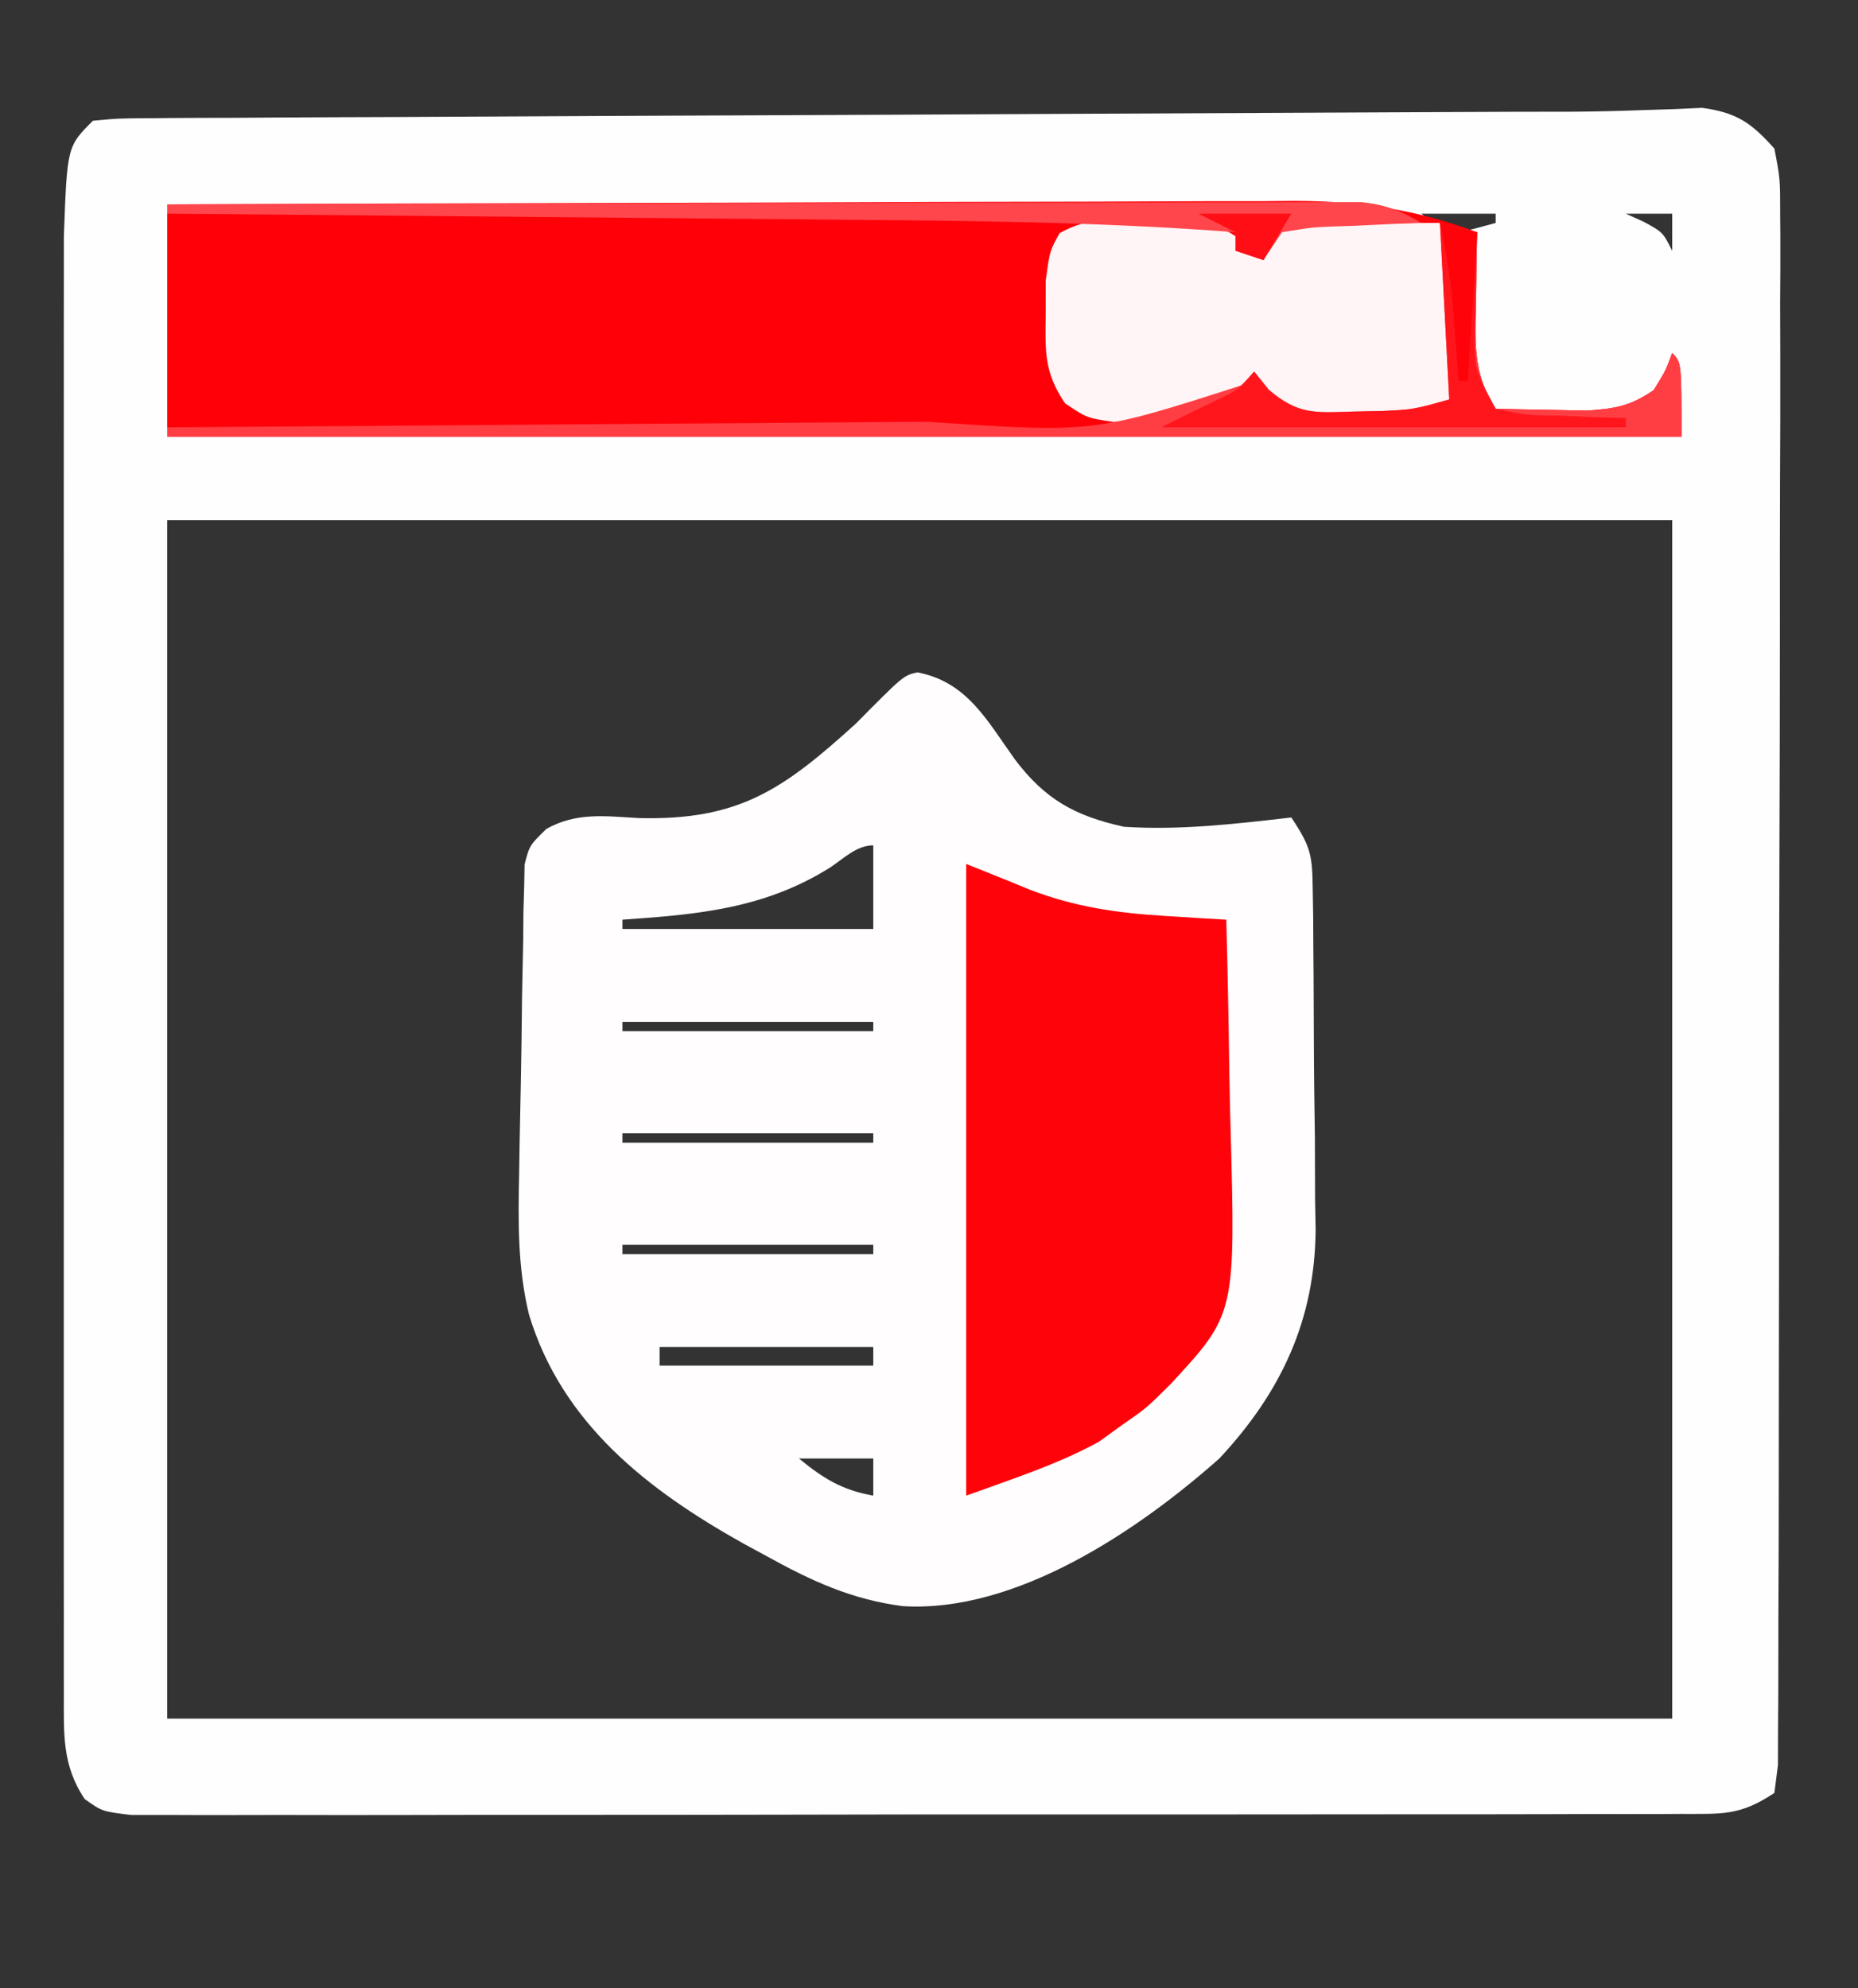<svg xmlns="http://www.w3.org/2000/svg" width="200" height="214"><rect width="100%" height="100%" fill="#333333" stroke="none"/><path d="M0 0 C1.15 -0.036 2.3 -0.072 3.485 -0.109 C4.485 -0.155 5.486 -0.201 6.516 -0.248 C10.241 0.282 11.768 1.346 14.272 4.144 C14.895 7.395 14.895 7.395 14.893 11.331 C14.899 12.056 14.906 12.781 14.912 13.528 C14.928 15.957 14.907 18.385 14.887 20.815 C14.89 22.556 14.896 24.297 14.904 26.038 C14.918 30.767 14.901 35.496 14.877 40.225 C14.857 45.169 14.863 50.113 14.865 55.057 C14.865 63.358 14.846 71.658 14.814 79.959 C14.777 89.565 14.768 99.172 14.775 108.779 C14.781 118.011 14.77 127.242 14.751 136.474 C14.743 140.408 14.74 144.342 14.742 148.275 C14.742 152.903 14.728 157.531 14.702 162.158 C14.695 163.86 14.693 165.562 14.697 167.264 C14.7 169.58 14.686 171.895 14.666 174.211 C14.66 176.158 14.66 176.158 14.655 178.145 C14.528 179.135 14.402 180.125 14.272 181.144 C10.549 183.626 8.66 183.398 4.211 183.405 C3.127 183.411 3.127 183.411 2.02 183.417 C-0.41 183.427 -2.84 183.423 -5.269 183.419 C-7.009 183.423 -8.748 183.428 -10.488 183.434 C-15.217 183.448 -19.946 183.448 -24.675 183.446 C-28.619 183.445 -32.563 183.45 -36.507 183.454 C-45.809 183.466 -55.111 183.466 -64.412 183.46 C-74.019 183.454 -83.625 183.466 -93.231 183.488 C-101.47 183.505 -109.71 183.511 -117.949 183.508 C-122.874 183.506 -127.799 183.509 -132.723 183.523 C-137.353 183.535 -141.982 183.533 -146.611 183.52 C-148.313 183.518 -150.014 183.521 -151.716 183.529 C-154.033 183.539 -156.35 183.531 -158.668 183.518 C-160.616 183.519 -160.616 183.519 -162.603 183.519 C-165.728 183.144 -165.728 183.144 -167.607 181.808 C-170.065 178.161 -169.854 174.751 -169.855 170.491 C-169.857 169.811 -169.859 169.131 -169.86 168.431 C-169.864 166.149 -169.861 163.867 -169.858 161.585 C-169.859 159.95 -169.861 158.316 -169.863 156.682 C-169.868 152.237 -169.866 147.793 -169.863 143.348 C-169.86 138.698 -169.863 134.047 -169.864 129.397 C-169.866 121.582 -169.864 113.767 -169.859 105.952 C-169.853 96.923 -169.855 87.895 -169.861 78.866 C-169.865 71.114 -169.866 63.362 -169.863 55.609 C-169.862 50.98 -169.861 46.35 -169.865 41.72 C-169.868 37.364 -169.866 33.007 -169.86 28.65 C-169.858 27.053 -169.859 25.457 -169.861 23.86 C-169.864 21.675 -169.86 19.491 -169.855 17.306 C-169.855 16.085 -169.855 14.863 -169.854 13.605 C-169.502 3.918 -169.502 3.918 -166.728 1.144 C-163.973 0.883 -163.973 0.883 -160.387 0.866 C-159.729 0.86 -159.071 0.854 -158.393 0.848 C-156.177 0.831 -153.961 0.828 -151.745 0.825 C-150.16 0.816 -148.575 0.806 -146.989 0.795 C-142.673 0.768 -138.356 0.752 -134.039 0.74 C-129.517 0.724 -124.995 0.697 -120.472 0.672 C-111.889 0.625 -103.306 0.588 -94.722 0.555 C-85.006 0.517 -75.29 0.467 -65.574 0.417 C-50.428 0.339 -35.282 0.267 -20.135 0.204 C-19.386 0.201 -18.636 0.198 -17.863 0.195 C-17.139 0.192 -16.414 0.189 -15.668 0.186 C-14.964 0.182 -14.26 0.179 -13.535 0.176 C-11.526 0.169 -9.516 0.169 -7.506 0.17 C-5.004 0.153 -2.501 0.097 0 0 Z M-23.728 11.144 C-20.947 13.478 -20.947 13.478 -18.041 12.769 C-17.278 12.563 -16.515 12.357 -15.728 12.144 C-15.728 11.814 -15.728 11.484 -15.728 11.144 C-18.368 11.144 -21.008 11.144 -23.728 11.144 Z M-1.728 11.144 C-1.089 11.433 -0.45 11.722 0.209 12.019 C2.272 13.144 2.272 13.144 3.272 15.144 C3.272 13.824 3.272 12.504 3.272 11.144 C1.622 11.144 -0.028 11.144 -1.728 11.144 Z M-158.728 44.144 C-158.728 86.714 -158.728 129.284 -158.728 173.144 C-105.268 173.144 -51.808 173.144 3.272 173.144 C3.272 130.574 3.272 88.004 3.272 44.144 C-50.188 44.144 -103.648 44.144 -158.728 44.144 Z " fill="#FFFEFE" transform="translate(176.728,11.856)"></path><path d="M0 0 C5.31 1.021 7.444 5.089 10.457 9.32 C13.755 13.71 17.005 15.472 22.25 16.625 C28.305 17.016 34.232 16.316 40.25 15.625 C42.385 18.827 42.51 19.709 42.556 23.397 C42.572 24.365 42.588 25.334 42.605 26.332 C42.61 27.379 42.616 28.425 42.621 29.504 C42.63 30.586 42.639 31.668 42.648 32.782 C42.663 35.076 42.672 37.37 42.676 39.664 C42.687 43.15 42.736 46.634 42.787 50.119 C42.797 52.352 42.804 54.584 42.809 56.816 C42.828 57.849 42.848 58.882 42.868 59.946 C42.808 69.696 39.156 77.497 32.512 84.617 C23.675 92.462 10.594 101.245 -1.547 100.523 C-7.059 99.819 -11.427 97.797 -16.25 95.125 C-17.488 94.453 -17.488 94.453 -18.75 93.768 C-29.057 88.002 -38.257 80.848 -41.801 69.158 C-43.044 64.057 -42.975 59.11 -42.867 53.887 C-42.852 52.884 -42.836 51.882 -42.82 50.849 C-42.783 48.743 -42.741 46.638 -42.693 44.533 C-42.625 41.305 -42.589 38.078 -42.555 34.85 C-42.515 32.799 -42.473 30.749 -42.43 28.699 C-42.422 27.734 -42.415 26.768 -42.407 25.773 C-42.381 24.878 -42.355 23.983 -42.328 23.061 C-42.313 22.275 -42.298 21.488 -42.282 20.678 C-41.75 18.625 -41.75 18.625 -39.939 16.857 C-36.699 15.034 -33.592 15.482 -30 15.688 C-19.211 15.958 -14.458 12.63 -6.633 5.527 C-1.5 0.341 -1.5 0.341 0 0 Z M-9.375 21 C-16.456 25.436 -23.576 26.063 -31.75 26.625 C-31.75 26.955 -31.75 27.285 -31.75 27.625 C-22.84 27.625 -13.93 27.625 -4.75 27.625 C-4.75 24.655 -4.75 21.685 -4.75 18.625 C-6.54 18.625 -7.926 20.032 -9.375 21 Z M-31.75 37.625 C-31.75 37.955 -31.75 38.285 -31.75 38.625 C-22.84 38.625 -13.93 38.625 -4.75 38.625 C-4.75 38.295 -4.75 37.965 -4.75 37.625 C-13.66 37.625 -22.57 37.625 -31.75 37.625 Z M-31.75 49.625 C-31.75 49.955 -31.75 50.285 -31.75 50.625 C-22.84 50.625 -13.93 50.625 -4.75 50.625 C-4.75 50.295 -4.75 49.965 -4.75 49.625 C-13.66 49.625 -22.57 49.625 -31.75 49.625 Z M-31.75 61.625 C-31.75 61.955 -31.75 62.285 -31.75 62.625 C-22.84 62.625 -13.93 62.625 -4.75 62.625 C-4.75 62.295 -4.75 61.965 -4.75 61.625 C-13.66 61.625 -22.57 61.625 -31.75 61.625 Z M-27.75 72.625 C-27.75 73.285 -27.75 73.945 -27.75 74.625 C-20.16 74.625 -12.57 74.625 -4.75 74.625 C-4.75 73.965 -4.75 73.305 -4.75 72.625 C-12.34 72.625 -19.93 72.625 -27.75 72.625 Z M-12.75 84.625 C-10.128 86.779 -8.106 88.026 -4.75 88.625 C-4.75 87.305 -4.75 85.985 -4.75 84.625 C-7.39 84.625 -10.03 84.625 -12.75 84.625 Z " fill="#FFFDFD" transform="translate(98.75,72.375)"></path><path d="M0 0 C16.908 -0.068 33.815 -0.123 50.723 -0.155 C58.574 -0.171 66.425 -0.192 74.276 -0.226 C81.123 -0.256 87.969 -0.276 94.816 -0.282 C98.438 -0.286 102.06 -0.295 105.682 -0.317 C109.735 -0.342 113.787 -0.342 117.839 -0.341 C119.623 -0.357 119.623 -0.357 121.442 -0.373 C128.462 -0.347 134.412 0.539 141 3 C140.977 4.036 140.954 5.073 140.93 6.141 C140.911 7.51 140.893 8.88 140.875 10.25 C140.85 11.273 140.85 11.273 140.824 12.316 C140.788 16.061 140.921 18.824 143 22 C145.083 22.054 147.166 22.093 149.25 22.125 C150.41 22.148 151.57 22.171 152.766 22.195 C155.853 22.009 157.473 21.717 160 20 C161.268 17.966 161.268 17.966 162 16 C163 17 163 17 163 25 C109.21 25 55.42 25 0 25 C0 16.75 0 8.5 0 0 Z " fill="#FF0008" transform="translate(18,22)"></path><path d="M0 0 C5 2 5 2 6.965 2.816 C11.759 4.63 16.196 5.276 21.316 5.59 C22.57 5.67 23.824 5.75 25.115 5.832 C26.067 5.887 27.019 5.943 28 6 C28.149 11.513 28.258 17.026 28.33 22.541 C28.36 24.412 28.4 26.284 28.453 28.156 C29.004 48.428 29.004 48.428 22 56 C19.395 58.586 19.395 58.586 16.812 60.375 C15.973 60.981 15.134 61.587 14.27 62.211 C9.767 64.675 4.824 66.246 0 68 C0 45.56 0 23.12 0 0 Z " fill="#FF030B" transform="translate(104,93)"></path><path d="M0 0 C1.307 -0.019 2.614 -0.039 3.961 -0.059 C8.067 0.497 9.699 1.585 12.625 4.438 C13.285 3.118 13.945 1.798 14.625 0.438 C20.235 0.438 25.845 0.438 31.625 0.438 C33.28 3.747 32.726 7.429 32.688 11.062 C32.683 11.864 32.678 12.666 32.674 13.492 C32.662 15.474 32.644 17.456 32.625 19.438 C29.122 21.584 26.195 21.766 22.125 21.812 C21.001 21.841 19.877 21.869 18.719 21.898 C15.044 21.351 13.917 20.28 11.625 17.438 C11.192 17.912 10.759 18.386 10.312 18.875 C7.17 21.785 3.78 21.654 -0.312 21.75 C-1.353 21.787 -2.393 21.825 -3.465 21.863 C-6.375 21.438 -6.375 21.438 -8.727 19.859 C-10.958 16.581 -10.875 14.312 -10.812 10.375 C-10.811 9.147 -10.81 7.918 -10.809 6.652 C-10.375 3.438 -10.375 3.438 -9.309 1.531 C-6.248 -0.2 -3.48 0.003 0 0 Z " fill="#FFF5F6" transform="translate(123.375,23.562)"></path><path d="M0 0 C1.98 0.495 1.98 0.495 4 1 C3.977 2.036 3.954 3.073 3.93 4.141 C3.911 5.51 3.893 6.88 3.875 8.25 C3.85 9.273 3.85 9.273 3.824 10.316 C3.788 14.061 3.921 16.824 6 20 C8.083 20.054 10.166 20.093 12.25 20.125 C13.41 20.148 14.57 20.171 15.766 20.195 C18.853 20.009 20.473 19.717 23 18 C24.268 15.966 24.268 15.966 25 14 C26 15 26 15 26 23 C-27.79 23 -81.58 23 -137 23 C-137 22.67 -137 22.34 -137 22 C-135.123 21.988 -135.123 21.988 -133.208 21.975 C-121.38 21.898 -109.552 21.81 -97.724 21.712 C-91.644 21.663 -85.564 21.616 -79.484 21.578 C-73.61 21.541 -67.735 21.495 -61.861 21.442 C-59.627 21.423 -57.393 21.408 -55.159 21.397 C-37.301 22.613 -37.301 22.613 -21.205 17.427 C-20.609 16.721 -20.609 16.721 -20 16 C-19.474 16.654 -18.948 17.307 -18.406 17.98 C-15.269 20.614 -13.541 20.447 -9.5 20.312 C-8.376 20.288 -7.252 20.264 -6.094 20.238 C-2.817 20.073 -2.817 20.073 1 19 C0.67 12.73 0.34 6.46 0 0 Z " fill="#FF3E44" transform="translate(155,24)"></path><path d="M0 0 C17.011 -0.047 34.022 -0.082 51.034 -0.104 C58.932 -0.114 66.831 -0.128 74.729 -0.151 C81.613 -0.171 88.497 -0.184 95.38 -0.188 C99.026 -0.191 102.671 -0.197 106.316 -0.211 C110.384 -0.228 114.452 -0.228 118.521 -0.227 C119.731 -0.234 120.942 -0.241 122.189 -0.249 C123.297 -0.246 124.404 -0.243 125.546 -0.241 C126.508 -0.242 127.47 -0.244 128.462 -0.246 C131.1 0.01 132.738 0.657 135 2 C133.94 2.037 132.881 2.075 131.789 2.113 C130.401 2.179 129.013 2.245 127.625 2.312 C126.926 2.335 126.228 2.358 125.508 2.381 C123.227 2.47 123.227 2.47 120 3 C119.34 3.99 118.68 4.98 118 6 C117.01 5.67 116.02 5.34 115 5 C115 4.34 115 3.68 115 3 C101.926 1.989 88.89 1.788 75.781 1.684 C73.585 1.663 71.388 1.642 69.191 1.621 C63.464 1.566 57.736 1.516 52.009 1.468 C46.143 1.417 40.276 1.362 34.41 1.307 C22.94 1.2 11.47 1.098 0 1 C0 0.67 0 0.34 0 0 Z " fill="#FF464C" transform="translate(18,22)"></path><path d="M0 0 C1.32 0.33 2.64 0.66 4 1 C3.977 2.036 3.954 3.073 3.93 4.141 C3.911 5.51 3.893 6.88 3.875 8.25 C3.858 8.932 3.841 9.614 3.824 10.316 C3.623 15.591 3.623 15.591 6 20 C9.34 20.708 9.34 20.708 13.125 20.75 C14.406 20.807 15.688 20.863 17.008 20.922 C17.995 20.948 18.983 20.973 20 21 C20 21.33 20 21.66 20 22 C3.5 22 -13 22 -30 22 C-27.967 20.983 -25.932 19.968 -23.875 19 C-21.834 18.029 -21.834 18.029 -20 16 C-19.474 16.654 -18.948 17.307 -18.406 17.98 C-15.269 20.614 -13.541 20.447 -9.5 20.312 C-8.376 20.288 -7.252 20.264 -6.094 20.238 C-2.817 20.073 -2.817 20.073 1 19 C0.505 9.595 0.505 9.595 0 0 Z " fill="#FF161D" transform="translate(155,24)"></path><path d="M0 0 C3.3 0 6.6 0 10 0 C8.515 2.475 8.515 2.475 7 5 C6.01 4.67 5.02 4.34 4 4 C4 3.34 4 2.68 4 2 C2.68 1.34 1.36 0.68 0 0 Z " fill="#FF0E15" transform="translate(129,23)"></path><path d="M0 0 C1.32 0.33 2.64 0.66 4 1 C3.67 6.28 3.34 11.56 3 17 C2.67 17 2.34 17 2 17 C1.939 16.192 1.879 15.384 1.816 14.551 C1.733 13.482 1.649 12.414 1.562 11.312 C1.481 10.257 1.4 9.201 1.316 8.113 C1.035 5.349 0.598 2.711 0 0 Z " fill="#FF030B" transform="translate(155,24)"></path></svg>